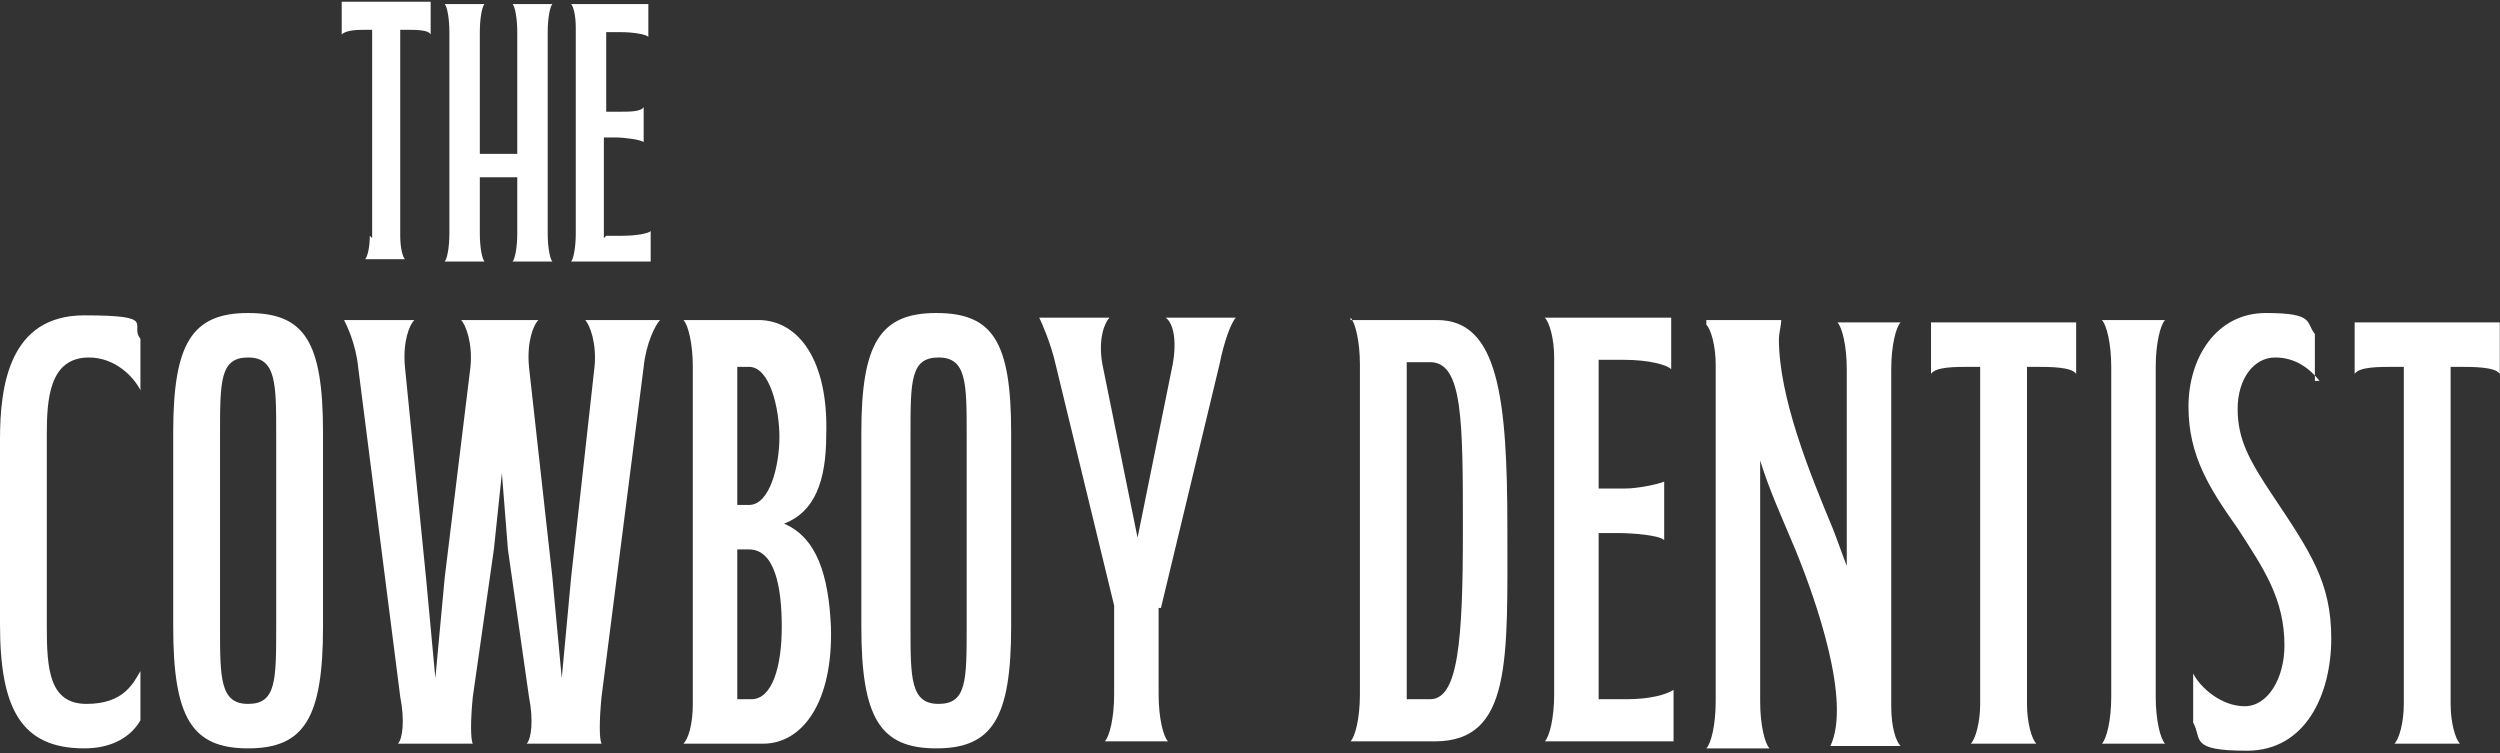 <?xml version="1.0" encoding="UTF-8"?>
<svg xmlns="http://www.w3.org/2000/svg" width="584" height="176" viewBox="0 0 584 176" fill="none">
  <rect x="0" y="0" width="584" height="176" fill="#333333" stroke="none"/>
  <path d="M10.935 146.387C10.935 156.229 11.482 164.431 20.23 164.431C28.979 164.431 31.166 159.51 32.806 156.776V168.258C30.619 172.086 26.245 174.819 19.684 174.819C4.921 174.819 0 165.524 0 145.841V102.646C0 90.07 2.187 73.667 19.684 73.667C37.18 73.667 30.072 75.854 32.806 79.135V91.164C31.166 87.883 26.792 83.509 20.777 83.509C11.482 83.509 10.935 93.351 10.935 101.552V146.387Z" fill="white"></path>
  <path d="M40.463 146.387V101.005C40.463 80.228 44.837 73.12 57.959 73.12C71.082 73.12 75.456 79.681 75.456 101.005V146.387C75.456 167.711 71.082 174.819 57.959 174.819C44.837 174.819 40.463 167.711 40.463 146.387ZM64.521 146.387V101.552C64.521 89.523 64.521 83.509 57.959 83.509C51.398 83.509 51.398 88.977 51.398 101.552V146.387C51.398 158.416 51.398 164.431 57.959 164.431C64.521 164.431 64.521 158.963 64.521 146.387Z" fill="white"></path>
  <path d="M117.556 107.567L115.369 128.344L110.448 162.791C109.902 168.258 109.902 172.633 110.448 173.726H92.952C94.045 172.633 94.592 168.258 93.499 162.791L83.657 85.696C83.11 80.228 80.923 75.854 80.376 74.761H96.779C95.686 75.854 94.045 79.682 94.592 85.696L99.513 134.905L101.7 158.417L103.887 134.905L109.902 85.696C110.448 80.228 108.808 75.854 107.714 74.761H125.758C124.664 75.854 123.024 79.682 123.571 85.696L129.039 134.905L131.226 158.417L133.413 134.905L138.88 85.696C139.427 80.228 137.787 75.854 136.693 74.761H154.19C153.096 75.854 150.909 80.228 150.363 85.696L140.521 162.791C139.974 168.258 139.974 172.633 140.521 173.726H123.024C124.118 172.633 124.664 168.258 123.571 162.791L118.65 128.344L117.01 107.567H117.556Z" fill="white"></path>
  <path d="M159.108 74.761H177.152C186.447 74.761 193.555 84.056 193.008 101.552C193.008 112.488 190.274 119.596 183.166 122.33C190.821 125.61 193.555 134.359 194.102 146.388C194.648 163.884 187.54 173.726 178.245 173.726H159.655C160.749 172.633 161.842 169.352 161.842 164.431V85.696C161.842 80.228 160.749 75.854 159.655 74.761H159.108ZM172.231 117.956H174.965C179.886 117.956 182.073 108.66 182.073 102.099C182.073 95.538 179.886 85.696 174.965 85.696H172.231V118.502V117.956ZM172.231 163.338H175.512C180.432 163.338 182.62 155.683 182.62 146.388C182.62 137.093 180.979 128.344 174.965 128.344H172.231V163.338Z" fill="white"></path>
  <path d="M201.211 146.387V101.005C201.211 80.228 205.585 73.12 218.708 73.12C231.83 73.12 236.204 79.681 236.204 101.005V146.387C236.204 167.711 231.83 174.819 218.708 174.819C205.585 174.819 201.211 167.711 201.211 146.387ZM225.816 146.387V101.552C225.816 89.523 225.816 83.509 219.254 83.509C212.693 83.509 212.693 88.977 212.693 101.552V146.387C212.693 158.416 212.693 164.431 219.254 164.431C225.816 164.431 225.816 158.963 225.816 146.387Z" fill="white"></path>
  <path d="M270.654 142.013V162.244C270.654 167.712 271.747 172.086 272.841 173.179H258.078C259.172 172.086 260.265 167.712 260.265 162.244V141.467L246.596 85.149C245.502 80.228 243.315 75.307 242.769 74.214H259.172C258.078 75.307 256.438 79.135 257.531 85.149L265.733 125.61L273.934 85.149C275.028 79.135 273.934 75.307 272.294 74.214H288.697C287.604 75.307 285.963 79.682 284.87 85.149L271.201 142.013H270.654Z" fill="white"></path>
  <path d="M315.488 74.761H335.719C349.935 74.761 352.122 92.804 352.122 123.423C352.122 154.042 353.215 173.179 335.172 173.179H315.488C316.582 172.086 317.675 167.712 317.675 162.244V85.149C317.675 79.682 316.582 75.307 315.488 74.214V74.761ZM328.611 163.337H334.078C340.64 163.337 341.733 149.668 341.733 123.97C341.733 98.272 341.733 84.603 334.078 84.603H328.611V163.337Z" fill="white"></path>
  <path d="M373.444 163.337H380.005C385.473 163.337 389.3 162.244 390.941 161.15V173.179H360.868C361.962 172.086 363.055 167.712 363.055 162.244V83.509C363.055 79.135 361.962 75.307 360.868 74.214H390.394V86.243C389.3 85.149 384.926 84.056 379.458 84.056H373.444V114.128H379.458C382.739 114.128 387.66 113.035 388.753 112.488V126.157C387.66 125.063 381.645 124.517 377.818 124.517H373.444V162.791V163.337Z" fill="white"></path>
  <path d="M398.599 74.761H416.095C416.095 75.854 415.549 78.041 415.549 79.135C415.549 92.804 422.657 110.301 428.124 123.423C429.218 126.157 430.311 129.438 431.405 132.172V86.243C431.405 80.775 430.311 76.401 429.218 75.308H443.981C442.887 76.401 441.793 80.775 441.793 86.243V164.978C441.793 169.899 442.887 173.179 443.981 174.273H427.577C432.498 163.884 424.297 140.373 419.376 128.344C416.642 121.783 413.361 114.675 411.174 107.567V163.884C411.174 169.352 412.268 173.726 413.361 174.82H398.599C399.692 173.726 400.786 169.352 400.786 163.884V85.149C400.786 80.775 399.692 76.948 398.599 75.854V74.761Z" fill="white"></path>
  <path d="M462.568 164.43V85.695H460.381C456.554 85.695 452.179 85.695 451.086 87.336V75.307H484.986V87.336C483.892 85.695 478.971 85.695 475.144 85.695H473.504V164.43C473.504 168.804 474.597 172.632 475.691 173.725H460.381C461.475 172.632 462.568 168.804 462.568 164.43Z" fill="white"></path>
  <path d="M490.999 74.761H505.762C504.668 75.854 503.575 80.228 503.575 85.696V162.791C503.575 168.258 504.668 172.633 505.762 173.726H490.999C492.093 172.633 493.186 168.258 493.186 162.791V85.696C493.186 80.228 492.093 75.854 490.999 74.761Z" fill="white"></path>
  <path d="M541.849 88.976C539.662 86.243 536.381 83.509 531.46 83.509C526.539 83.509 522.712 88.43 522.712 95.538C522.712 102.646 525.446 107.567 530.913 115.768C539.662 128.891 544.582 135.999 544.582 149.121C544.582 162.244 538.568 175.366 524.899 175.366C511.229 175.366 514.51 172.632 512.323 168.805V157.323C513.963 160.603 518.884 164.978 524.352 164.978C529.82 164.978 533.647 158.416 533.647 150.761C533.647 139.826 528.726 132.718 522.712 123.423C516.15 114.128 511.229 106.473 511.229 94.991C511.229 83.509 517.791 73.12 529.273 73.12C540.755 73.12 538.568 75.307 540.755 78.041V88.976H541.849Z" fill="white"></path>
  <path d="M561.531 164.43V85.695H559.344C555.517 85.695 551.142 85.695 550.049 87.336V75.307H583.949V87.336C582.855 85.695 577.934 85.695 574.107 85.695H572.466V164.43C572.466 168.804 573.56 172.632 574.653 173.725H559.344C560.437 172.632 561.531 168.804 561.531 164.43Z" fill="white"></path>
  <path d="M86.933 55.622V6.96H85.84C83.653 6.96 80.919 6.96 79.825 8.053V0.398H100.602V8.053C100.056 6.96 97.322 6.96 94.588 6.96H93.494V55.075C93.494 57.809 94.041 59.996 94.588 60.543H85.293C85.84 59.996 86.386 57.809 86.386 55.075L86.933 55.622Z" fill="white"></path>
  <path d="M119.741 0.945H129.036C128.489 1.492 127.943 4.226 127.943 7.507V54.529C127.943 57.809 128.489 60.543 129.036 61.09H119.741C120.288 60.543 120.835 57.809 120.835 54.529V41.406H112.086V54.529C112.086 57.809 112.633 60.543 113.18 61.09H103.885C104.432 60.543 104.978 57.809 104.978 54.529V7.507C104.978 4.226 104.432 1.492 103.885 0.945H113.18C112.633 1.492 112.086 4.226 112.086 7.507V35.939H120.835V7.507C120.835 4.226 120.288 1.492 119.741 0.945Z" fill="white"></path>
  <path d="M141.61 55.076H145.437C148.718 55.076 151.452 54.529 151.998 53.982V61.09H133.408C133.955 60.543 134.502 57.809 134.502 54.529V6.413C134.502 3.679 133.955 1.492 133.408 0.945H151.452V8.6C150.905 8.053 148.171 7.507 144.89 7.507H141.61V26.097H144.89C147.077 26.097 149.811 26.097 150.358 25.003V33.205C149.811 32.658 145.984 32.111 143.797 32.111H141.063V55.622L141.61 55.076Z" fill="white"></path>
</svg>
